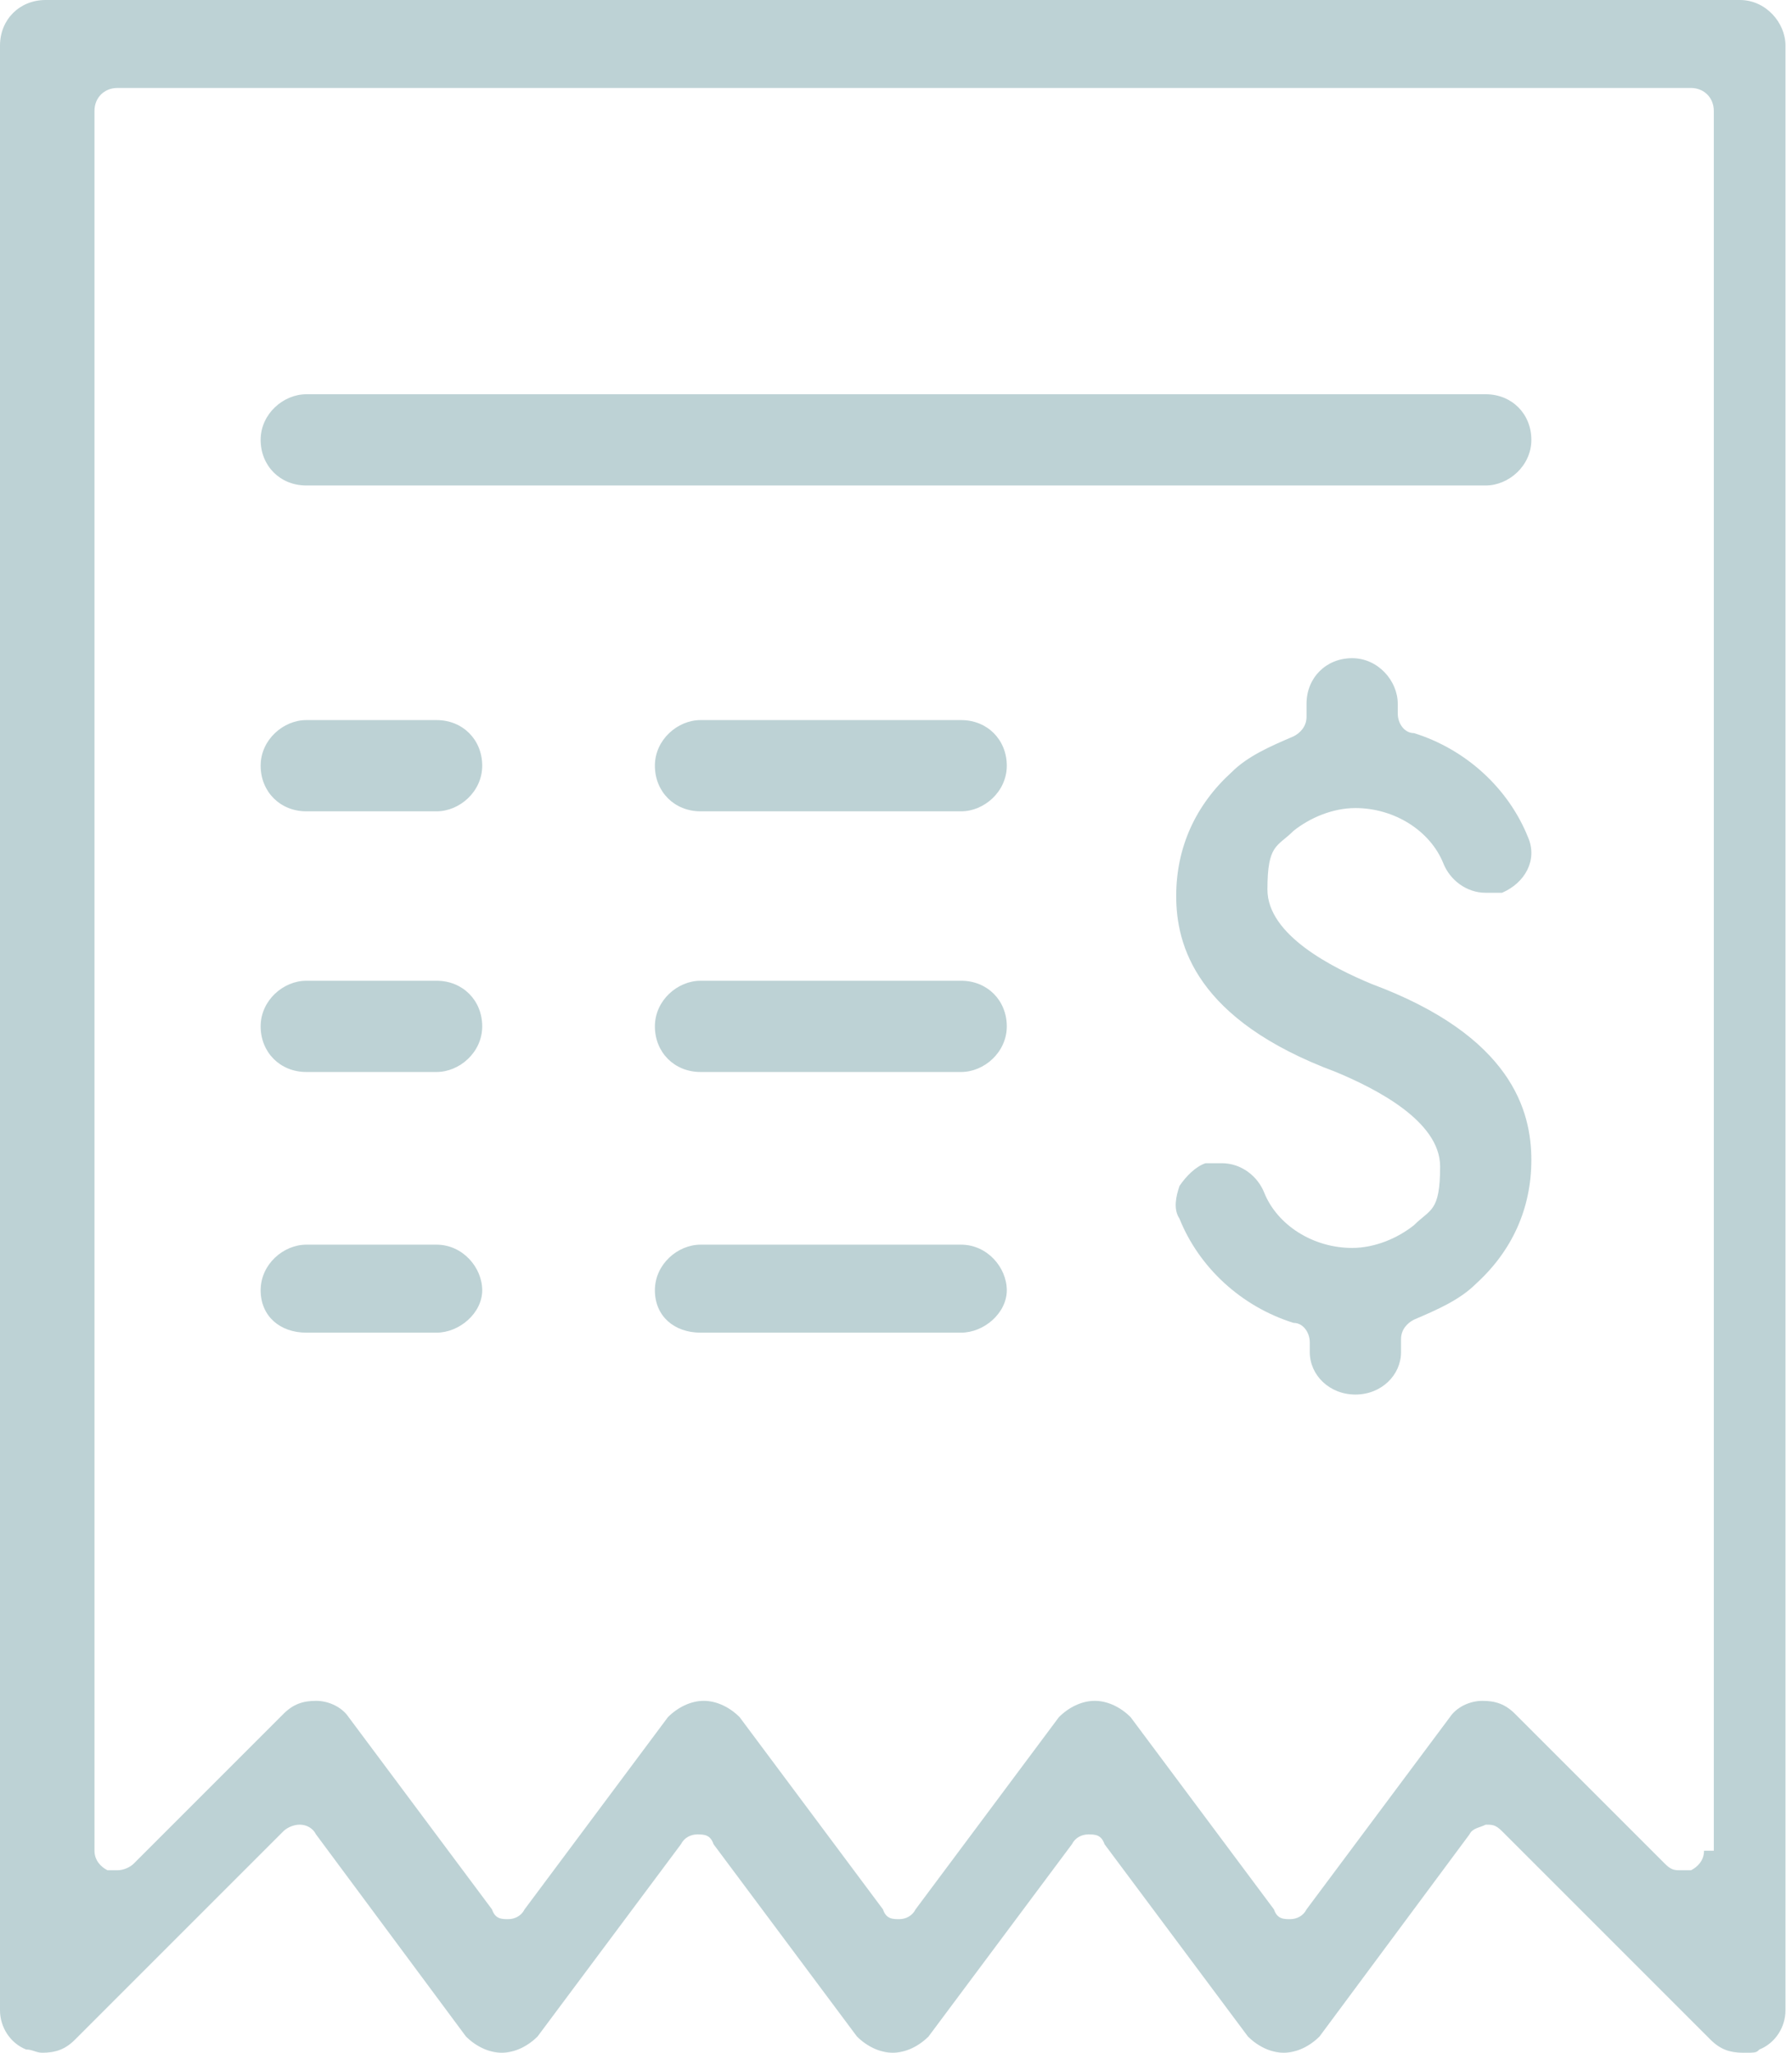 <?xml version="1.0" encoding="UTF-8"?>
<svg id="Layer_1" xmlns="http://www.w3.org/2000/svg" version="1.1" viewBox="0 0 55 63" width="55" height="63">
  <!-- Generator: Adobe Illustrator 29.3.0, SVG Export Plug-In . SVG Version: 2.1.0 Build 146)  -->
  <defs>
    <style>
      .st0 {
        fill: #bdd2d5;
      }
    </style>
  </defs>
  <path class="st0" d="M53.6,0H1.4C.6,0,0,.6,0,1.4v60.3c0,.5.3,1,.8,1.2.2,0,.3.1.5.1.4,0,.7-.1,1-.4l6.4-6.4c.1-.1.3-.2.5-.2s0,0,0,0c.2,0,.4.1.5.3l4.6,6.2c.3.3.7.5,1.1.5s.8-.2,1.1-.5l4.4-5.9c.1-.2.3-.3.5-.3h0c.2,0,.4,0,.5.3l4.4,5.9c.3.3.7.5,1.1.5s.8-.2,1.1-.5l4.4-5.9c.1-.2.3-.3.5-.3s.4,0,.5.3l4.4,5.9c.3.3.7.5,1.1.5s.8-.2,1.1-.5l4.6-6.2c.1-.2.3-.2.5-.3,0,0,0,0,0,0,.2,0,.3,0,.5.2l6.4,6.4c.3.3.6.4,1,.4s.4,0,.5-.1c.5-.2.8-.7.8-1.2V1.4c0-.7-.6-1.4-1.4-1.4ZM52.3,56.8c0,.3-.2.5-.4.6,0,0-.2,0-.3,0-.2,0-.3,0-.5-.2l-4.6-4.6c-.3-.3-.6-.4-1-.4s0,0,0,0c-.4,0-.8.2-1,.5l-4.4,5.9c-.1.2-.3.3-.5.3h0c-.2,0-.4,0-.5-.3l-4.4-5.9c-.3-.3-.7-.5-1.1-.5s-.8.2-1.1.5l-4.4,5.9c-.1.2-.3.3-.5.3h0c-.2,0-.4,0-.5-.3l-4.4-5.9c-.3-.3-.7-.5-1.1-.5s-.8.2-1.1.5l-4.4,5.9c-.1.2-.3.3-.5.3h0c-.2,0-.4,0-.5-.3l-4.4-5.9c-.2-.3-.6-.5-1-.5,0,0,0,0,0,0-.4,0-.7.1-1,.4l-4.6,4.6c-.1.1-.3.2-.5.2s-.2,0-.3,0c-.2-.1-.4-.3-.4-.6V3.4c0-.4.3-.7.7-.7h48.3c.4,0,.7.3.7.7v53.4Z"/>
  <path class="st0" d="M42.1,30.2c-1.2-.5-3.2-1.5-3.2-2.9s.3-1.3.8-1.8c.5-.4,1.2-.7,1.9-.7,1.2,0,2.3.7,2.7,1.7.2.5.7.9,1.3.9s.3,0,.5,0c.7-.3,1.1-1,.8-1.7-.6-1.5-1.9-2.7-3.5-3.2-.3,0-.5-.3-.5-.6v-.3c0-.7-.6-1.4-1.4-1.4s-1.4.6-1.4,1.4v.4c0,.3-.2.5-.4.6-.7.3-1.4.6-1.9,1.1-1.1,1-1.7,2.3-1.7,3.8s.6,3.8,4.9,5.4c1.2.5,3.2,1.5,3.2,2.9s-.3,1.3-.8,1.8c-.5.4-1.2.7-1.9.7-1.2,0-2.3-.7-2.7-1.7-.2-.5-.7-.9-1.3-.9s-.3,0-.5,0c-.3.1-.6.4-.8.7-.1.3-.2.7,0,1,.6,1.5,1.9,2.7,3.5,3.2.3,0,.5.3.5.6v.3c0,.7.6,1.3,1.4,1.3s1.4-.6,1.4-1.3v-.4c0-.3.2-.5.4-.6.7-.3,1.4-.6,1.9-1.1,1.1-1,1.7-2.3,1.7-3.8s-.6-3.8-4.9-5.4Z"/>
  <path class="st0" d="M13.4,22.1h-4c-.7,0-1.4.6-1.4,1.4s.6,1.4,1.4,1.4h4c.7,0,1.4-.6,1.4-1.4s-.6-1.4-1.4-1.4Z"/>
  <path class="st0" d="M29.5,22.1h-8c-.7,0-1.4.6-1.4,1.4s.6,1.4,1.4,1.4h8c.7,0,1.4-.6,1.4-1.4s-.6-1.4-1.4-1.4Z"/>
  <path class="st0" d="M13.4,30.1h-4c-.7,0-1.4.6-1.4,1.4s.6,1.4,1.4,1.4h4c.7,0,1.4-.6,1.4-1.4s-.6-1.4-1.4-1.4Z"/>
  <path class="st0" d="M29.5,30.1h-8c-.7,0-1.4.6-1.4,1.4s.6,1.4,1.4,1.4h8c.7,0,1.4-.6,1.4-1.4s-.6-1.4-1.4-1.4Z"/>
  <path class="st0" d="M13.4,38.2h-4c-.7,0-1.4.6-1.4,1.4s.6,1.3,1.4,1.3h4c.7,0,1.4-.6,1.4-1.3s-.6-1.4-1.4-1.4Z"/>
  <path class="st0" d="M29.5,38.2h-8c-.7,0-1.4.6-1.4,1.4s.6,1.3,1.4,1.3h8c.7,0,1.4-.6,1.4-1.3s-.6-1.4-1.4-1.4Z"/>
  <path class="st0" d="M45.6,12.1H9.4c-.7,0-1.4.6-1.4,1.4s.6,1.4,1.4,1.4h36.2c.7,0,1.4-.6,1.4-1.4s-.6-1.4-1.4-1.4Z"/>
</svg>